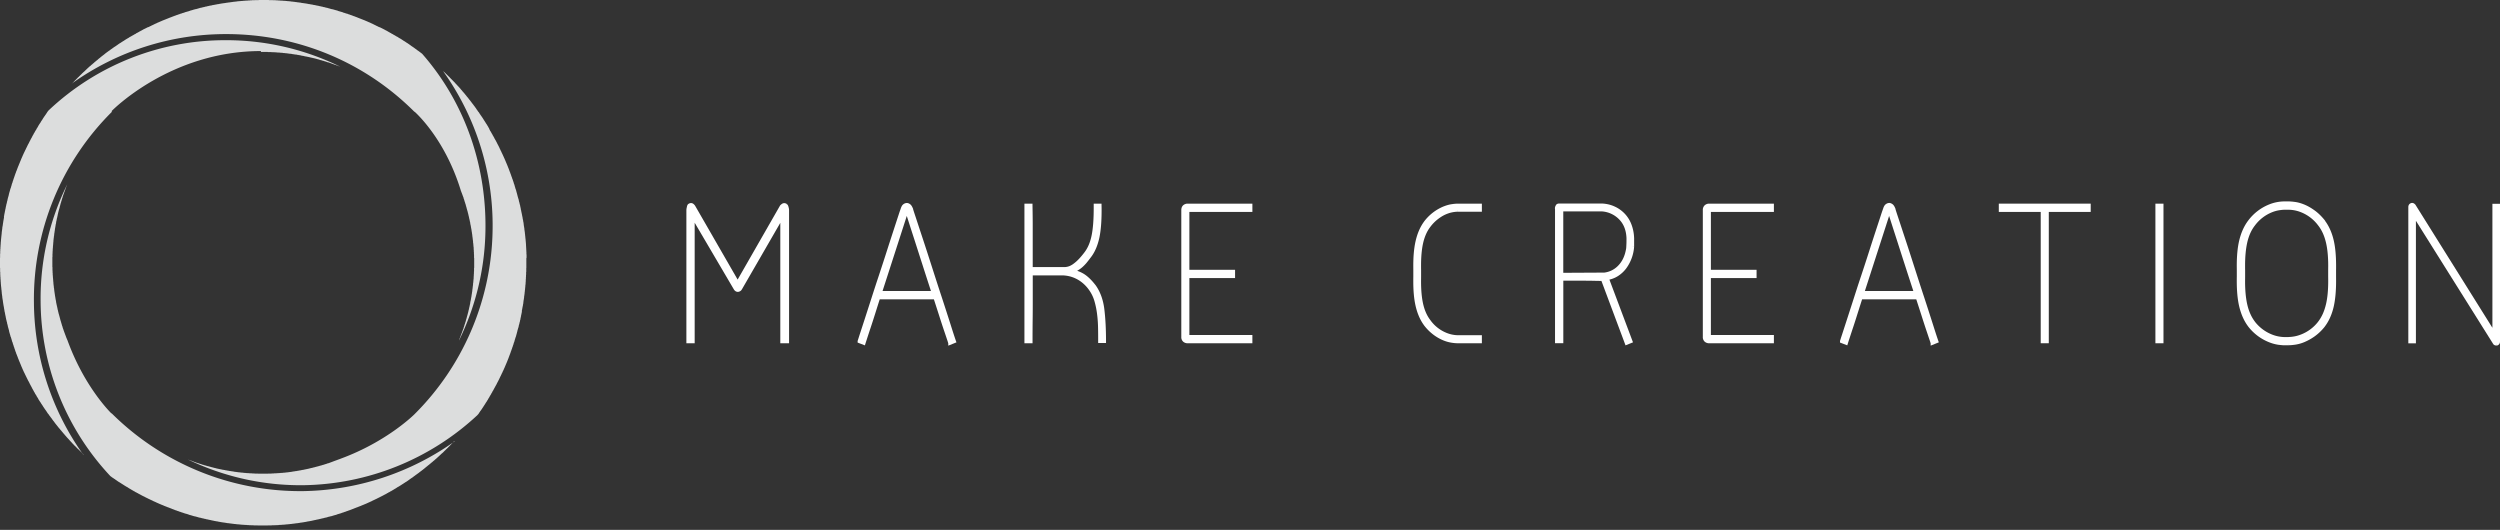 <svg width="184" height="39" fill="none" xmlns="http://www.w3.org/2000/svg"><rect width="100%" height="100%" fill="#333333" stroke="none"/><path d="M8.21 8.181c.043-.044 4.323-4.423 10.993-4.423v.066h.498l.024.008h.232l.027.008h.142l.024.008h.121l.024.008h.098l.016.01h.097l.027.006h.074l.023.01h.072l.023.005h.072l.023.011h.043l.023.008h.074l.024.008h.05l.024.008h.047l.027.008h.045l.023.008h.043l.023.01h.024l.024.005h.047l.024.008h.048l.023.01h.027l.02.009h.027l.024.008h.04l.026.008h.024l.024.008h.02l.027.008h.05l.024.007h.024l.024.006h.026l.013.01h.026l.022.006h.026l.024.01h.023l.027.008h.024l.023.008h.024l.024.008h.024l.015.01.024.008h.024l.024.008h.026l.024.008h.024l.023.008h.027l.024.008.018.008h.021l.024.01h.024l.026.008.024.008h.023l.024.006h.024l.024.008.016.007h.023l.027.008h.024l.023.008.024.008h.024l.023.008.019.008h.024l.023.008.027.008h.026l.021.008.027.008h.024l.023.008.019.008.023.005h.024l.027.01.023.008h.024l.026.006.016.007.024.008h.024l.024.008.023.01.024.006h.024l.018.008.024.01.024.009h.021l.024.007.024.008.023.008.019.01h.023l.022.009.023.008.027.008.023.008h.027l.016.007.023.008.024.008.027.008.023.008h.027l.016.008.023.008.024.008.024.01.026.006.024.01h.018l.021.008.024.008.027.008.023.008.014.008.026.008.024.01.026.008h.024l.026.008.016.005.024.008.024.008.023.008.024.008.016.01.024.006.024.01.026.006.021.01.016.008.024.008.023.008.024.008.026.008.016.008.021.008.027.008.024.01.015.005.024.011.024.005.026.008.027.008.013.01.026.009.027.008.023.007.016.008.024.006.024.01.024.008.018.008.024.008.023.008.024.008.016.01.013.006a19.038 19.038 0 00-8.371-1.938A18.937 18.937 0 003.566 8.137l-.006.007-.018.027-.021.024-.019.023-.016.024-.016.027-.015.023-.016.027-.016.023-.016.024-.016.024-.018.034-.024.024-.016.026-.016.024-.015.027-.019.02-.016.024-.016.024-.018.024-.013.026-.019.024-.016.026-.015.022-.016.026-.016.032-.016.023-.016.024-.016.024-.015.026-.016.021-.019.027-.013.023-.018.027L2.993 9l-.016.023-.016.024-.018.024-.016.026-.016.024-.018.024-.016.031-.016.024-.016.027-.016.026-.016.021-.005.026-.016.022-.016.031-.015.024-.016.026-.016.024-.016.024-.016.024-.016.034-.008.024-.015.026-.019.021-.016.027-.016.031-.018.027-.016.023-.008.024-.016.024-.013.032-.018.023-.016.024-.016.024-.008.031-.016.027-.015.024-.016.023-.008.01-.008.017-.008.031-.016.024-.016.024-.016.026-.007.032-.016.024-.016.02-.019.027-.005.032-.016.024-.031.047-.008.032-.016.024-.016.026-.016.032-.008.023-.016.024-.015.027-.008.031-.016.024-.016.024-.008.031-.018.027-.016.02-.01.025-.017.031-.013.024-.008.026-.016.032-.015.024-.008.024-.019.034-.008.024-.016.024-.015.031-.008.024-.016.024-.008.034-.019.026-.015.024-.008.032-.016.024-.01.026-.017.032-.007.023-.016.024-.016.032-.008.024-.019.026-.005.032-.018.023-.008.03-.016.026-.01.023-.014.035-.008.024-.016.023-.007.032-.016.024-.008.031-.016.024-.008.024-.016.034-.008.024-.016.034-.007.021-.008.024-.016.032-.008.026-.016.032-.008.024-.024.055-.008.027-.015.031-.008.024-.016.032-.01.026-.009.024-.015.031-.008.024-.008.032-.019.024-.008.031-.008.024-.015.024-.008.034-.008.021-.016.034-.008.024-.008.034-.016.024-.008.032-.008.024-.015.031-.008.024-.01.024-.017.031-.008.024-.005.032-.01.026-.016.032-.008.024-.01.031-.006.024-.016.032-.008.024-.008.031-.008.024-.008.032-.015.023-.008.032-.008.024-.008.031-.008.024-.016.032-.008.021-.008.032-.008.026-.008.032-.008.024-.015.031-.008.024-.008.032-.008.026-.008.032-.008.024-.008.031-.016.024-.01.032-.008.026-.008.032-.005.023-.008.032-.01.032-.009.024-.008.031-.008.024-.007.034-.011.024-.005.032-.019.026-.008.029-.008.026-.008.032-.007.034-.008.024-.008.032-.008.026-.01.032-.006.024-.01.034-.009.024-.007.031-.008.035-.008.023-.008.032v.024l-.008.034-.008.024-.008.032-.008.031-.008.024-.008.034-.008.021-.008.032-.007.024-.008.032-.008.034-.008.024v.029l-.005.026-.011.034-.008.032-.008.024-.008.034-.008.024v.031l-.008.032-.008.024-.007.032-.011.023-.008.032v.034l-.008.024-.008.032-.008.026-.008.032v.031l-.008.024-.007.032-.008.026v.032l-.008.032-.008.023-.008.032v.032l-.008.024-.008.031-.008.024v.032l-.008.031-.008.027v.031l-.008.032-.008.026-.01.032v.024l-.005.031-.008.032v.024l-.008.031-.008.035v.024L.293 16v.032l-.008.026-.008.032v.034l-.008.024-.008.032v.023l-.01.032v.034l-.008.024-.005.034v.032l-.011.024v.032l-.008.031v.021l-.008.035v.031l-.008.027v.031l-.008.032-.008.024v.032l-.01.031v.024l-.008.032v.055l-.008.032v.031l-.008.024v.032l-.008.032v.026l-.008.032v.031l-.008.024v.066l-.005.024v.031l-.008.032v.055l-.008.032v.026l-.008.032v.056l-.008.031v.058l-.01.032v.055l-.008.032v.058l-.008.032v.066l-.008.02v.09l-.008.032v.09l-.008.032v.087l-.008.024v.121l-.01.032v.121l-.006.024v.184l-.01.027v.264L0 18.983v.716l.008.031v.264l.01.027v.184l.006.027v.121l.01.032v.121l.008.021v.09l.008.034v.088l.008.031v.09l.008.021v.066l.008.032v.055l.008.032v.055l.01.032v.055l.008.035v.055l.008.032v.02l.008.032v.056l.008.032v.031l.005.024v.063l.008.027v.031l.008.032v.024l.008.031v.035l.008.024v.031l.008.032v.058l.008.032v.023l.01.032v.032l.008.023.008.035v.032l.008.023v.035l.008.034v.021l.008.034v.032l.01.024v.031l.006.035.008.023v.032l.01.032v.026l.008.032.008.024v.029l.008.034.008.024v.031l.008.032v.026l.008.032.008.032v.023l.008.032.005.035v.023l.01.032.008.026.008.032v.032l.008.023.008.032v.032l.008.023.008.032.008.026v.035l.008.032.008.023.008.035v.031l.008.024.007.032.008.023v.032l.008.032.008.024.008.031.008.021v.032l.008.032.01.026.008.03.008.026.008.031v.032l.008.026.008.032.008.026.008.03.01.034.006.023v.032l.008.024.008.034.008.032.007.024.008.031.008.024.008.032.008.023.008.032.008.034.008.024.008.032v.026l.008.032.008.024.008.034.007.031.008.027.01.032.006.023.01.035.009.023.008.032.008.024.007.032.008.031.008.024.008.032.019.023.005.032.01.024.008.031.008.027.008.029.008.026.01.032.009.032.005.023.008.032.008.026.01.03.016.023.008.032.008.024.008.031.008.027.008.031.008.024.015.032.008.024.008.031.008.027.008.031.008.024.016.032.008.026.008.032.008.024.008.031.015.024.008.032.008.026.008.029.008.026.016.032.005.024.01.031.009.024.016.032.01.026.005.032.008.024.016.031.01.027.009.023.015.032.008.024.008.032.016.023.008.03.008.026.016.034.008.024.008.034.015.024.008.024.008.031.019.024.008.034.008.024.015.032.008.024.01.026.017.032.008.023.015.032.008.024.024.055.008.024.016.032.008.026.016.032.008.026.007.021.016.032.008.024.016.034.008.024.016.024.008.031.016.027.007.031.016.024.008.024.013.031.011.024.016.024.008.032.018.023.005.032.019.024.008.023.016.032.016.024.007.024.016.031.01.027.017.024.008.031.015.024.019.024.008.034.016.024.008.023.015.032.016.024.008.024.019.031.008.024.015.026.016.03.008.023.013.024.016.032.01.023.017.024.018.024.008.032.016.023.016.024.008.032.015.024.016.026.008.024.016.031.016.024.016.024.008.032.015.023.016.024.016.024.005.031.019.027.016.024.016.026.007.032.016.026.016.021.016.026.008.032.008.008.008.016.016.024.015.023.016.024.008.035.016.023.016.024.018.024.013.032.016.026.008.024.016.023.018.024.016.032.016.026.019.021.015.027.008.023.016.032.016.024.016.026.016.024.016.024.015.023.016.032.016.024.005.026.016.021.016.024.016.024.016.026.016.032.018.021.016.027.016.023.018.024.016.026.016.024.016.032.018.024.013.026.019.021.016.027.015.023.016.024.016.024.016.023.016.032.016.024.015.024.016.023.019.024.013.026.018.024.016.024.016.026.019.024.015.024.016.021.016.026.024.024.018.032.016.026.016.021.016.027.016.024.015.023.016.027.016.023.019.024.02.021.02.024.015.024.016.023.016.024.016.024.007.008.008.016.024.024.016.023.018.024.016.024.016.024.019.023.023.027.016.02.016.027.016.024.016.024.023.026.016.024.016.024.016.023.024.024.016.024.015.018.016.024.016.026.024.024.016.024.015.024.019.026.024.024.016.024.015.023.027.024.013.024.018.016.016.026.024.024.016.026.016.024.023.024.019.024.016.023.02.024.02.016.015.026.027.021.015.024.016.024.024.024.016.023.018.016.021.024.019.024.016.023.023.024.016.027.024.015.016.024.018.024.021.026.016.024.027.016.016.024.015.026.024.024.016.026.024.016.016.024.023.024.019.023.016.024.023.016.016.026.024.024.016.021.024.019.015.023.027.022.016.026.023.016.019.024.021.023.016.027.026.015.013.024.024.027.019.015.023.024.016.024.024.016.016.023.024.024.015.024.024.016.016.024.024.023.023.019.016.024.024.023.016.016.024.024.018.024.024.015.024.024.015.016.027.026.016.027.026.016.024.02.016.025.042.042.024.016.026.023.016.024.021.016.026.024.016.016.024.023.016.024.024.016.026.024.013.015.024.027.024.016.015.026.027.024.024.016.015.023.024.016.024.024.013.008a19.484 19.484 0 01-3.631-11.203A19.443 19.443 0 018.242 8.224m22.254-.019c.121.108 2.246 2.006 3.41 5.785l.007.03.01.023.009.026.008.021.008.016.008.024.007.024.011.024.008.018.01.027.008.02.008.024.008.024.008.016.008.024.008.023.008.024.008.024.008.016.008.024.01.023.008.027.01.023.009.019.008.021v.026l.007.024.011.024.008.024.008.015.005.024.01.027.006.02.008.027v.016l.008.024.01.024.008.023.008.027.008.023.01.016v.024l.008.024.011.024.008.023.008.027.008.015v.024l.005.024.01.026.009.024.008.027v.023l.007.016.008.024.008.026.008.021v.027l.01.026.009.024.008.016v.024l.008.023.007.024.011.024v.026l.008.021.01.019.006.023v.024l.01.024.008.024v.026l.008.024.008.016.008.023v.027l.008.024.01.023v.027l.008.024.006.023v.024l.01.016.008.026v.024l.008.024.008.026v.024l.008.026v.024l.008.016.01.024v.023l.008.024v.024l.01.024.006.023v.027l.01.02v.025l.009.018.008.024v.024l.005.023v.021l.008.027v.024l.008.023v.024l.008.024.007.016v.026l.011.024v.024l.008.023v.024l.008.024v.024l.008.023v.024l.008.024v.026l.01.016v.024l.008.026v.024l.008.024v.047l.008.027v.023l.01.027v.023l.008.024v.04l.008.024v.023l.008.027v.023l.008.024v.05l.008.024v.05l.008.024v.024l.008.026v.04l.008.024v.047l.008.024v.047l.01.024v.05l.008.024v.071l.005.021v.043l.011.02v.072l.01.026v.072l.008.026v.071l.011.024v.095l.005.018v.095l.008.024v.119l.008.026v.145l.008.024v.232l.01.024v.715l-.01.024v.233l-.008.023v.145l-.008.024v.122l-.008.023v.095l-.005.019v.097l-.01.021v.074l-.008.024v.072l-.01.026v.071l-.011.024v.042l-.006.021v.074l-.008.024v.047l-.01.024v.048l-.008.026v.05l-.008.024v.04l-.008.023v.024l-.008.024v.047l-.008.027v.05l-.008.023v.024l-.008.024v.024l-.008.024v.042l-.008.026v.024l-.01.024v.023l-.008.024v.048l-.008.026v.024l-.008.024v.023l-.01.016v.027l-.008.023v.024l-.008.026v.022l-.008.026v.021l-.008.024v.024l-.01.023v.027l-.008.016-.008.023v.027l-.008.023v.027l-.008.024v.023l-.005.024v.024l-.008.026-.008.019v.02l-.01.025v.023l-.006.024-.01.026v.024l-.009.027v.023l-.01.024-.008.016v.024l-.008.026v.024l-.008.024-.008.026v.024l-.008.023-.01.016v.024l-.006.024-.008.024v.026l-.01.024-.008.024v.026l-.008.024-.008.015-.008.024v.024l-.008.024-.01.023v.024l-.006.027-.01.015-.008.024v.024l-.01.024-.008.026-.008.024v.024l-.008.015-.008.027-.01.024v.023l-.009.024-.008.027-.008.023-.008.016v.024l-.007.024-.008.023-.01.024-.006.024v.026l-.008.016-.008.024-.008.02-.01.027-.008.024v.026l-.01.016-.009.027-.008.023-.008.024-.01.024-.008.024v.015l-.008.024-.005.027-.01.02-.006.025-.008.015-.008.027-.01.023-.008.024v.027l-.008.023-.008.016-.01.021-.009.024-.01.024-.008.024-.008.015-.008.027-.008.024-.008.026-.008.024-.008.016-.008.023-.008.024-.008.024-.01.026-.008.016-.01.024-.008.024-.008.023-.008.016-.008.024-.008.024-.01.023-.009.024-.008.016-.008.024-.007.023-.008.024-.008.016-.008.027-.01.023-.009.024-.008.016-.01.024-.005.023-.01.024-.009.016-.008.024a19.03 19.03 0 001.932-7.77c.159-4.859-1.425-9.633-4.632-13.296l-.015-.019-.024-.015-.024-.024-.024-.016-.023-.016-.024-.016-.024-.026-.024-.013-.02-.019-.025-.016-.023-.013-.027-.026-.024-.016-.023-.013-.027-.019-.02-.016-.027-.015-.021-.024-.024-.019-.026-.015-.021-.016-.024-.016-.024-.016-.024-.016-.024-.024-.023-.015-.024-.016-.024-.016-.026-.018-.024-.016-.024-.016-.023-.016-.024-.016-.032-.016-.024-.023-.023-.016-.021-.016-.024-.016-.024-.018-.024-.016-.023-.016-.024-.019-.024-.015-.024-.016-.026-.016-.024-.019-.024-.015-.034-.016-.021-.016-.024-.019-.026-.015-.024-.014-.021-.018-.026-.016-.024-.013-.027-.019-.029-.015-.026-.016-.024-.016-.024-.016-.023-.018-.027-.014-.02-.018-.032-.016-.024-.016-.024-.015-.026-.016-.024-.016-.024-.008-.024-.016-.031-.016-.027-.016-.023-.018-.024-.016-.027-.016-.023-.016-.032-.015-.024-.008-.026-.016-.024-.016-.024-.016-.031-.013-.014-.016h-.01l-.026-.018-.024-.008-.024-.016-.032-.016-.023-.016-.024-.016-.024-.015-.034-.008-.024-.016-.024-.019-.023-.015-.027-.016-.029-.008-.026-.016-.024-.016-.024-.016-.031-.01-.022-.016-.023-.016-.024-.018-.032-.008-.023-.016-.024-.016-.024-.016-.034-.008-.024-.016-.026-.015-.03-.016-.026-.01-.024-.02-.023-.015-.035-.008-.02-.016-.027-.016-.03-.008-.026-.016-.023-.015-.027-.008-.031-.016-.024-.016-.024-.008-.032-.016L27.925 2l-.024-.007-.031-.016-.024-.008-.024-.016-.032-.016-.023-.01-.024-.014-.034-.01-.024-.016-.024-.016-.032-.008-.026-.018-.021-.008-.032-.016-.024-.008-.023-.016-.03-.016-.026-.007-.02-.019-.032-.008-.024-.016-.032-.008-.024-.015-.023-.008-.032-.019-.026-.008-.024-.016-.032-.008-.024-.015-.034-.008-.024-.016-.023-.008-.032-.016-.024-.008-.032-.016-.023-.008-.027-.007-.029-.019-.026-.008-.032-.016-.023-.008-.056-.023-.026-.008-.032-.016-.024-.005-.031-.016-.024-.008-.024-.008-.032-.016-.023-.008-.03-.008-.026-.016-.031-.007-.024-.008-.024-.016-.032-.008-.026-.01-.032-.017-.023-.007-.03-.008-.023-.016-.032-.008-.026-.008-.032-.016-.024-.008-.026-.008-.03-.016-.026-.007-.031-.008-.021-.008-.035-.016-.023-.01-.03-.006-.026-.01-.032-.016-.023-.008-.032-.008-.024-.008-.031-.008-.024-.016-.034-.01-.024-.006-.032-.008-.024-.01-.034-.016-.021-.01-.032-.006L25.5 1l-.03-.008-.026-.008-.031-.015-.024-.008-.032-.008-.024-.008-.031-.008-.024-.008-.034-.008-.021-.018-.032-.008-.024-.008-.032-.008-.023-.008-.032-.008-.032-.008-.023-.01-.032-.006-.026-.008-.032-.008-.024-.01-.032-.008-.023-.016-.032-.008-.026-.008-.032-.008-.032-.008-.026-.007-.032-.008-.023-.008-.032-.008-.027-.01-.031-.009L24.542.7 24.51.691l-.034-.005-.024-.01L24.42.67h-.026l-.032-.01-.024-.008-.031-.008-.032-.008-.024-.008-.016-.008h-.015l-.027-.008-.031-.008-.024-.008-.032-.01-.032-.008-.023-.008h-.035l-.023-.008-.032-.008-.029-.008-.026-.008-.03-.008-.023-.007h-.032L23.79.515l-.026-.01-.029-.009-.026-.008-.032-.005h-.032l-.023-.01-.035-.009-.02-.007-.035-.008H23.5l-.026-.01-.03-.006-.023-.01h-.032l-.031-.009-.024-.005L23.3.401h-.031l-.024-.008-.032-.008-.024-.01h-.031l-.035-.006L23.1.362h-.032L23.037.35l-.023-.005-.035-.008h-.023L22.924.33l-.032-.008h-.024l-.034-.008-.032-.008h-.023l-.032-.008h-.032L22.692.29l-.03-.008h-.031l-.026-.008-.032-.007h-.024l-.032-.011h-.031l-.024-.005-.034-.008h-.032l-.024-.008h-.032l-.03-.008h-.027l-.031-.008h-.032l-.024-.01h-.029L22.135.2 22.11.193h-.032l-.034-.008h-.024l-.034-.008h-.055L21.9.167h-.032l-.024-.009h-.031L21.78.15h-.026l-.032-.007h-.032l-.023-.011h-.064L21.58.124h-.032l-.034-.008h-.056l-.032-.008h-.023l-.032-.01h-.055L21.285.09h-.055l-.032-.008h-.058l-.032-.008h-.058l-.032-.008h-.066L20.93.058h-.09L20.805.05h-.085l-.032-.008h-.09l-.026-.01h-.119l-.031-.008h-.119L20.28.016h-.184L20.07.008h-.267L19.773 0h-.716l-.031.008h-.267l-.024.008h-.184l-.024.008h-.122l-.031.008h-.121l-.024.01h-.087l-.03.008h-.09l-.03.008h-.088l-.024.008h-.063l-.034.008h-.056l-.031.008h-.056l-.032.008h-.055l-.032.008h-.058l-.034.01h-.024l-.029.008h-.055l-.032.008h-.032l-.026.008h-.063l-.024.01h-.032l-.031.008h-.024l-.032.008h-.031l-.024.008h-.032l-.031.01h-.059l-.034.009h-.021l-.034.008h-.032L16.703.2l-.034.007h-.03l-.025.011h-.032l-.034.008h-.024l-.032.008h-.034l-.024.008h-.032l-.031.008-.024.005h-.032l-.031.01h-.027l-.031.008-.024.008h-.032l-.034.008-.024.008h-.032l-.031.008h-.024l-.032.008-.031.008h-.024l-.032.008-.031.008h-.024l-.032.008-.024.005-.031.01h-.032l-.024.008-.034.006h-.032l-.023.01-.032.008-.024.008h-.034l-.032.008-.024.005-.034.008h-.029l-.024.01-.031.006-.024.01h-.032l-.031.009-.024.007-.034.008-.024.011h-.034l-.032.005-.024.008-.032.008-.026.01-.032.009h-.031L14.95.53l-.03.008-.025.008-.032.008-.032.008-.024.008h-.031l-.027.008-.031.008-.035.01-.023.008-.032.008-.024.008-.032.008-.023.008-.032.008-.032.008-.023.008-.032.01h-.024l-.034.006-.024.01-.031.005-.03.008-.026.008-.032.008-.023.01-.032.009-.026.008-.03.008-.023.007-.032.008-.032.008-.023.008-.032.008-.026.016-.035.008-.023.01-.032.008-.024.008-.031.006-.024.01-.035.008-.034.008-.021.008-.034.008-.024.008-.034.008-.024.018-.034.008-.022.008-.034.008-.024.008-.034.008-.024.008-.034.015-.021.008-.032.008-.024.008-.031.005-.024.011-.034.016-.024.01-.032.008-.023.006-.035.01-.024.016-.031.008-.024.008-.032.008-.023.008-.032.015-.024.011-.029.005-.024.01-.031.017-.027.008-.031.008-.021.007-.032.016-.024.008-.026.008-.032.016-.026.008-.032.008-.024.016-.029.008-.026.007-.032.016-.026.01-.032.009-.024.016-.023.008-.032.007-.024.016-.031.008-.021.008-.032.016-.024.008-.024.008-.031.016-.024.005-.032.016-.024.008-.058.023-.023.008-.032.016-.024.008-.031.019-.027.007-.021.008-.032.016-.023.008-.032.016-.027.008-.023.016-.034.008-.024.015-.032.008-.024.016-.024.008-.031.019-.024.008-.024.015-.031.008-.024.016-.032.008-.026.019-.024.007-.031.016-.024.016-.024.008-.032.016-.026.008-.024.018-.032.008-.023.016-.027.016-.031.01-.024.014-.024.01-.034.016-.024.016-.024.008-.031.016L10.88 2l-.024.016-.031.016-.024.008-.024.016-.034.016-.024.008-.02.015-.027.016-.032.008-.026.016-.027.016-.031.008-.024.016-.024.018-.024.01-.031.017-.024.015-.024.016-.031.008-.024.016-.027.016-.023.016-.032.008-.026.018-.024.016-.024.016-.032.01-.026.016-.024.016-.026.016-.032.008-.024.016-.02.015-.024.019-.024.016-.032.008-.024.015-.023.016-.027.016-.031.016-.024.016-.024.008-.026.018-.016.005-.005.011-.035.013-.023.016-.024.016-.027.016-.023.008-.032.015-.024.016-.026.016-.024.016-.024.018-.026.016-.032.016-.023.016-.024.008-.024.016-.026.016-.024.015-.024.016-.032.016-.023.018-.024.014-.026.018-.024.016-.024.016-.024.016-.034.015-.024.019-.024.013-.026.016-.024.018-.023.014-.027.015-.024.019-.023.016-.035.016-.026.015-.021.019-.027.016-.023.016-.024.015-.024.019-.024.016-.023.016-.021.018-.03.016-.02.016-.024.016-.027.023-.034.016-.024.016-.023.016-.024.016-.027.015-.023.019-.024.016-.024.016-.024.015-.023.024-.024.016-.027.016-.023.016-.024.016-.024.015-.024.019-.023.024-.027.015-.023.016-.024.019-.027.013-.02.016-.027.026-.026.013-.024.016-.024.019-.024.013-.024.026-.023.016-.024.016-.024.016-.024.024-.023.015-.016.019-.024.016-.024.016-.023.023-.024.016-.024.019-.026.015-.024.024-.024.016-.024.016-.023.024-.024.015-.016.016-.024.016-.023.024-.021.018-.027.016-.024.024-.02.016-.027.016-.024.023-.016.019-.023.016-.024.026-.024.013-.024.019-.023.023-.027.016-.016.014-.023.026-.024.016-.024.016-.024.026-.026.016-.016.024-.024.015-.02.019-.025.021-.026.016-.016.026-.024.016-.026.016-.024.024-.023.015-.016.024-.024.016-.024.024-.024.016-.026.015-.016.022-.024.018-.026.024-.021.016-.016.023-.024.016-.023.024-.024.016-.016.026-.024.016-.023.024-.024.018-.016.024-.024.016-.024.024-.015.018-.024.024-.027.016-.015.026-.027.016-.024.024-.023.015-.016.024-.024.016-.026.024-.016.024-.024.015-.024.027-.013.018-.026.021-.024.016-.016.024-.023.024-.016.016-.027.023-.02.019-.017.024-.026.023-.024.016-.042.042-.016.021-.024.027-.026.016-.016.026-.026.024-.016.016-.024.023-.024.019-.018.021-.024.024-.016.016-.023.023-.016.024-.024.016-.024.024-.016.023-.023.016-.016.024-.024.024-.013.018a19.467 19.467 0 0111.396-3.64c5.236.009 10.155 2.049 13.837 5.738m8.234 10.755v-.264l-.01-.026v-.185l-.008-.024v-.121l-.008-.032v-.121l-.008-.024v-.087l-.005-.032v-.09l-.008-.031v-.09l-.008-.021v-.066l-.01-.032v-.058l-.006-.031v-.056l-.01-.032v-.058l-.009-.031v-.056l-.008-.031v-.027l-.007-.031v-.056l-.008-.032v-.031l-.008-.024v-.066l-.008-.024v-.031l-.008-.032v-.026l-.008-.032v-.032l-.01-.023v-.032l-.006-.032v-.055l-.01-.032v-.024l-.008-.031v-.032l-.008-.024-.008-.031v-.032l-.008-.027v-.031l-.008-.035v-.02l-.005-.032v-.032l-.008-.024v-.031l-.01-.035-.009-.023v-.035l-.008-.031v-.024l-.008-.032-.01-.024v-.034l-.008-.031-.01-.027v-.032l-.008-.031v-.024l-.008-.034-.01-.032v-.024l-.009-.031-.008-.032v-.024l-.008-.032-.008-.026-.007-.032v-.031l-.011-.027-.008-.031v-.032l-.008-.024-.008-.031-.008-.024v-.032l-.008-.031-.008-.024-.008-.032v-.032l-.007-.026-.008-.032-.008-.023v-.032l-.006-.032-.007-.026-.011-.032-.005-.024v-.034l-.01-.032-.009-.023-.008-.032-.008-.024-.008-.031v-.032l-.01-.024-.008-.034-.008-.024-.01-.032-.008-.034-.008-.026v-.03l-.005-.023-.011-.034-.008-.032-.008-.024-.01-.031-.008-.022-.008-.034-.008-.024-.008-.031-.008-.032-.01-.024-.009-.034v-.024l-.01-.031-.008-.024-.008-.034-.008-.032-.008-.024-.008-.034-.008-.024-.008-.032-.008-.026-.007-.032-.006-.023-.008-.035-.01-.031-.008-.027-.008-.029-.018-.026-.006-.032-.008-.024-.008-.034-.008-.024-.007-.031-.01-.024-.009-.032-.008-.031-.008-.024-.005-.032-.01-.026-.008-.032-.016-.024-.008-.031-.008-.024-.008-.032-.008-.026-.008-.032-.008-.024-.013-.031-.01-.024-.009-.032-.007-.026-.008-.032-.01-.02-.017-.033-.008-.023-.008-.032-.007-.024-.008-.031-.016-.024-.01-.032-.009-.024-.008-.031-.008-.024-.015-.032-.008-.023-.008-.032-.008-.024-.016-.032-.008-.026-.008-.032-.008-.023-.016-.032-.01-.024-.005-.024-.016-.031-.008-.024-.008-.032-.016-.023-.005-.035-.01-.023-.017-.035-.007-.02-.008-.035-.016-.024-.01-.024-.006-.031-.016-.024-.008-.032-.01-.024-.016-.031-.005-.024-.011-.026-.016-.032-.008-.024-.016-.031-.008-.027-.026-.055-.008-.024-.016-.032-.008-.026-.015-.032-.008-.024-.01-.02-.017-.035-.008-.024-.016-.034-.007-.024-.016-.023-.008-.032-.019-.024-.005-.031-.016-.024-.008-.024-.018-.034-.008-.024-.016-.027-.01-.029-.016-.023-.005-.032-.019-.026-.008-.024-.018-.032-.014-.024-.008-.023-.015-.032-.008-.026-.016-.024-.01-.032-.017-.024-.015-.026-.008-.034-.016-.024-.01-.024-.014-.031-.016-.024-.008-.024-.015-.034-.008-.024-.016-.024-.016-.031-.008-.027-.016-.024-.016-.031-.008-.024-.015-.021-.016-.026-.01-.032-.017-.024-.015-.024-.008-.031-.016-.027-.016-.023-.005-.024-.019-.032-.016-.026-.015-.024-.008-.032-.019-.023-.016-.024-.016-.024-.007-.032-.019-.026-.016-.021-.015-.024-.009-.031-.015-.027-.016-.024-.016-.023-.01-.032-.016-.026-.016-.024-.016-.024-.016-.026-.008-.032-.016-.024-.015-.024-.016-.023-.016-.032-.016-.024-.008-.023-.013-.024-.019-.027-.015-.031-.019-.027-.016-.02-.016-.027-.007-.024-.016-.034-.016-.024-.013-.024L36 9.453l-.016-.026-.016-.024-.016-.031-.016-.021-.007-.027-.016-.02-.016-.027-.016-.027-.016-.023-.016-.032-.015-.024-.016-.024-.019-.026-.015-.024-.016-.024-.016-.023-.016-.032-.016-.026-.016-.024-.016-.027-.015-.02-.016-.027-.016-.024-.016-.024-.016-.023-.016-.032-.015-.026-.016-.021-.016-.027-.016-.024-.016-.026-.016-.024-.015-.023-.019-.024-.013-.021-.019-.027-.015-.023-.016-.027-.027-.024-.016-.034-.015-.024-.019-.023-.016-.024-.015-.027-.016-.023-.014-.027-.018-.023-.016-.024-.026-.024-.016-.026-.019-.024-.015-.027-.016-.023-.016-.024-.016-.026-.008-.006-.016-.016-.015-.026L35.05 8l-.016-.023-.016-.027L35 7.926l-.024-.026-.016-.021-.016-.026-.016-.024-.016-.027-.026-.023-.016-.024-.016-.024-.015-.024-.024-.026-.016-.024-.016-.016-.016-.023-.016-.024-.023-.027-.016-.02-.016-.024-.016-.027-.026-.024-.013-.023-.016-.024L34.6 7.4l-.016-.024-.016-.015-.019-.024-.02-.024-.017-.024-.016-.026-.026-.024-.013-.024-.016-.026-.024-.021-.018-.019-.016-.023-.024-.024-.016-.024-.015-.024-.024-.026-.016-.024-.016-.015-.02-.024-.02-.027-.015-.023-.024-.024-.016-.024-.023-.016-.016-.023-.016-.024-.024-.024-.016-.024-.026-.016-.016-.026-.016-.024L34 6.667l-.016-.024-.023-.016-.016-.024-.024-.024-.016-.026-.008-.016-.008-.008-.023-.016-.019-.023-.02-.027-.017-.023-.026-.016-.016-.027-.026-.023-.016-.024-.024-.016-.018-.024-.024-.024-.016-.026-.024-.016-.015-.02-.024-.027-.016-.016-.024-.021-.016-.024-.023-.016-.016-.026-.024-.024-.019-.024-.02-.016-.02-.023-.023-.024-.024-.016-.015-.024-.024-.023-.016-.016-.026-.024-.016-.021-.021-.019-.027-.023-.016-.016-.023-.024-.016-.026-.026-.016-.024-.026-.016-.022-.04-.042-.023-.016-.024-.023-.019-.024-.023-.019-.024-.023-.016-.016-.024-.024-.018-.024-.024-.016-.024-.02-.016-.02-.023-.026-.024-.015-.016-.024-.026-.024-.024-.016-.016-.023-.024-.016-.026-.024-.019-.01a19.545 19.545 0 013.63 12.02 19.522 19.522 0 01-5.738 13.223c-.03.029-2.027 2.024-5.44 3.275l-.008.006-.023.007-.024.011-.016.005-.024.008-.023.008-.024.008-.019.008-.023.008-.024.008-.024.008-.016.01-.023.008-.027.008-.026.008-.013.008-.027.008-.026.008-.024.008-.024.01-.015.005-.024.011-.027.008-.02.008-.017.008-.026.01-.024.008-.024.008-.023.01-.016.006-.021.008-.027.008-.023.01-.024.006-.016.01-.024.008-.023.01-.024.006-.024.008-.016.008-.026.01h-.024l-.026.008-.024.008-.026.008-.014.01-.023.006-.027.008-.023.008-.022.008h-.018l-.024.01-.026.008-.024.01-.024.009-.023.008-.016.005h-.027l-.023.008-.027.01-.024.008-.023.008-.016.008h-.027l-.023.008-.027.008-.023.008-.022.008h-.023l-.019.008-.024.01-.023.005-.024.008h-.021l-.024.008-.024.008-.018.008h-.024l-.024.008-.023.008-.024.008h-.024l-.024.008-.016.01-.026.006h-.024l-.024.008-.026.01h-.024l-.023.008-.019.008-.024.008h-.023l-.027.008-.02.008h-.027l-.027.008-.023.008h-.024l-.019.01-.023.008h-.024l-.024.01-.024.006h-.023l-.027.01h-.023l-.016.008-.024.008h-.024l-.024.008h-.023l-.024.008-.026.008h-.024l-.024.008h-.021l-.019.008-.023.008h-.027l-.024.008h-.023l-.024.008h-.026l-.024.008h-.024l-.024.008-.015.007h-.024l-.024.008h-.024l-.024.008h-.023l-.027.008h-.023l-.024.01h-.026l-.022.006h-.026l-.013.01h-.027l-.023.008h-.024l-.024.008h-.05l-.026.008h-.021l-.024.008h-.024l-.026.008h-.04l-.024.008h-.026l-.021.01h-.027l-.023.011h-.048l-.024.008h-.047l-.024.008h-.024l-.023.008h-.043l-.023.008h-.045l-.027.008h-.047l-.024.008h-.05l-.024.008h-.074l-.023.008h-.043l-.023.007h-.072l-.024.006h-.07l-.024.01h-.074l-.027.005h-.097l-.016.008h-.098l-.024.006h-.121l-.024.01h-.142l-.027.008h-.232l-.024.008h-.715l-.024-.008h-.235l-.023-.008h-.145l-.024-.01h-.122l-.023-.006h-.095l-.016-.008h-.098l-.024-.005h-.073l-.024-.01h-.072l-.023-.006H17.9l-.023-.008h-.043l-.023-.007h-.074l-.024-.008h-.047l-.024-.008h-.048l-.023-.008h-.048l-.024-.008h-.04l-.023-.008h-.024l-.023-.008h-.05l-.024-.008h-.048l-.024-.01h-.023l-.024-.011h-.027l-.026-.008h-.04l-.023-.008h-.024l-.024-.008h-.024l-.023-.008h-.048l-.026-.008h-.021l-.024-.008h-.024l-.016-.01h-.023l-.024-.005h-.024l-.026-.01h-.024l-.024-.009h-.024l-.023-.008h-.024l-.024-.008h-.024l-.018-.008-.021-.007H16.5l-.026-.008h-.024l-.024-.008h-.024l-.026-.008h-.024l-.024-.008-.015-.008h-.024l-.027-.008h-.023l-.024-.008-.026-.008h-.021l-.027-.008h-.021l-.026-.008-.016-.008h-.024l-.024-.01h-.026l-.024-.005-.024-.01h-.02l-.027-.009-.016-.01h-.024l-.026-.008-.024-.008h-.021l-.024-.008-.023-.008h-.024l-.024-.008-.016-.008-.023-.008h-.024l-.024-.01-.024-.008h-.024l-.023-.006-.016-.01-.024-.008h-.024l-.023-.008-.024-.008-.024-.008h-.026l-.016-.008-.024-.008-.024-.008h-.023l-.027-.008-.02-.005-.027-.01-.016-.008h-.024l-.024-.008-.023-.008-.024-.008-.027-.008h-.023l-.016-.008-.024-.008-.024-.008-.026-.01-.024-.008h-.024l-.015-.005-.024-.008-.024-.008-.024-.01-.026-.009-.024-.01h-.016l-.02-.008-.024-.008-.027-.008-.021-.005-.018-.01-.024-.009-.024-.008-.026-.008h-.024l-.024-.01-.016-.008-.018-.008h-.008l-.024-.005-.024-.01-.023-.009-.016-.01-.024-.006-.024-.01-.023-.008-.024-.008-.016-.005-.024-.01-.026-.009-.021-.008-.024-.01-.019-.008-.023-.008-.024-.008-.024-.01-.016-.006-.023-.01-.024-.008-.024-.008-.026-.008-.013-.008-.027-.008-.024-.008-.026-.008-.016-.01-.024-.008-.013-.006a19.096 19.096 0 008.493 1.88 19.209 19.209 0 0012.792-5.163l.019-.023.015-.024.027-.021.016-.024.018-.024.013-.026.016-.024.016-.024.016-.026.018-.021.016-.027.016-.031.026-.024.016-.026.016-.021.019-.024.013-.024.018-.026.016-.024.016-.024.016-.026.034-.048.016-.024.016-.023.016-.032.015-.024.016-.023.016-.024.016-.024.016-.026.016-.021.015-.027.016-.024.016-.031.016-.024.016-.026.015-.024.019-.024.016-.026.016-.021.016-.032.015-.026.016-.024.016-.024.016-.021.008-.027.016-.023.015-.032.016-.024.016-.023.016-.024.013-.027.016-.023.016-.032.008-.024.016-.026.015-.021.019-.027.016-.031.018-.024.013-.024.008-.024.016-.026.016-.032.016-.023.016-.024.015-.024.008-.034.016-.024.016-.024.016-.023.016-.024.01-.032.016-.026.016-.021.016-.027.008-.032.015-.026.016-.024.019-.026.008-.032.016-.023.015-.024.019-.024.008-.032.016-.023.016-.024.018-.032.005-.024.016-.026.016-.024.008-.031.016-.024.016-.024.01-.031.016-.024.016-.024.008-.024.015-.032.016-.023.008-.024.016-.029.016-.026.008-.024.016-.032.008-.024.015-.023.014-.032.01-.024.016-.023.008-.035.016-.023.016-.024.01-.032.016-.024.008-.026.016-.032.008-.024.013-.023.018-.032.008-.024.019-.023.005-.032.016-.024.01-.032.016-.023.008-.024.019-.032.008-.024.015-.023.006-.032.018-.026.008-.032.016-.024.008-.023.016-.035.008-.024.015-.031.01-.021.009-.027.016-.031.008-.027.015-.031.008-.024.027-.056.008-.023.015-.032.008-.024.016-.032.01-.026.006-.024.016-.031.01-.024.008-.034.016-.024.006-.032.01-.024.016-.023.008-.035.008-.023.016-.035.01-.026.005-.03.016-.023.008-.032.008-.023.016-.032.005-.024.01-.026.017-.032.008-.023.007-.032.008-.026.016-.032.008-.024.008-.032.008-.023.016-.032.008-.026.008-.03.008-.026.01-.031.016-.024.008-.032.008-.024.008-.031.008-.027.015-.031.011-.024.008-.032.008-.026.008-.032.01-.024.014-.031.007-.024.008-.032.008-.026.008-.032.008-.024.008-.031.016-.024.008-.029.01-.026.006-.032.008-.024.007-.032.008-.031.01-.027.009-.029.008-.026.008-.032.008-.023.005-.032.018-.024.008-.032.008-.023.01-.032.009-.032.005-.023.008-.032.008-.024.008-.034.008-.024.008-.032.007-.026.008-.032.008-.034.008-.024.01-.031v-.027l.009-.031.01-.024.008-.034.008-.032.008-.024.008-.032.008-.023.01-.032.008-.024.008-.031.01-.035.006-.023v-.032l.008-.024.008-.034.01-.03.008-.026.008-.031.01-.027v-.031l.009-.032.008-.026.008-.03.007-.026.011-.032v-.031l.005-.021.01-.032.009-.024.005-.031v-.032l.008-.024.008-.031.008-.024v-.032l.008-.034.008-.024.008-.032v-.034l.007-.026.008-.032.008-.024v-.031l.008-.032.01-.024v-.032l.009-.031.008-.026.008-.032V22.9l.007-.034.008-.032v-.024l.01-.031.009-.032v-.026l.008-.032v-.032l.01-.023.008-.035v-.029l.01-.024.009-.031v-.027l.008-.031v-.032l.008-.024.01-.034v-.032l.008-.024v-.031l.005-.035v-.02l.008-.035v-.034l.008-.024V22.1l.008-.034.008-.024v-.031l.008-.032v-.024l.01-.031v-.058l.006-.032v-.032l.01-.024v-.034l.008-.032v-.023l.008-.032v-.032l.008-.026v-.063l.008-.024v-.032l.008-.032v-.055l.008-.032v-.02l.008-.032v-.056l.008-.034v-.056l.01-.031v-.056l.005-.031v-.056l.011-.031v-.066l.008-.021v-.09l.008-.032v-.087l.005-.034v-.09l.008-.021v-.122l.008-.031v-.122l.008-.026v-.185l.01-.026v-.264l.006-.032v-.715l-.006-.032.024.04zM4.96 13.584v-.005l-.018.042.01-.021.008-.016zm3.26 16.861c-.03-.026-1.94-1.87-3.197-5.246l-.005-.006-.008-.023-.008-.024-.008-.024-.008-.018-.008-.021-.007-.027-.008-.024-.008-.015-.013-.024-.011-.024-.008-.024-.008-.015-.01-.024-.008-.024-.008-.024-.01-.015-.009-.024-.008-.024-.008-.026-.007-.016-.008-.024-.011-.024-.005-.023-.008-.016-.01-.024-.009-.024-.008-.024-.007-.023-.008-.016-.008-.024-.01-.024-.006-.024-.008-.015-.01-.027-.009-.023-.007-.024-.008-.024-.008-.016-.008-.023-.008-.027-.008-.024-.005-.026-.01-.016-.009-.024-.008-.023-.008-.024-.01-.021-.005-.016-.008-.024v-.026l-.008-.024-.008-.024-.01-.026-.006-.016-.01-.024-.006-.02-.008-.027-.008-.024v-.016l-.008-.024-.008-.023-.007-.024-.008-.024-.008-.026-.008-.016v-.027l-.008-.023-.008-.027-.01-.02-.006-.024-.01-.016v-.027l-.006-.023-.01-.024-.008-.024-.005-.024v-.024l-.011-.015-.005-.024-.008-.026-.008-.024v-.024l-.008-.024-.008-.026-.008-.016v-.024l-.008-.023-.01-.027-.008-.024v-.023l-.01-.024-.009-.016-.008-.026v-.024l-.008-.024-.01-.024v-.023l-.005-.024-.011-.016-.005-.024v-.026l-.008-.024-.008-.024v-.026l-.01-.024-.009-.023v-.024l-.008-.016-.007-.024V22.7l-.008-.027-.008-.024v-.023l-.008-.027v-.024l-.01-.015-.009-.024v-.024l-.01-.026v-.024l-.008-.026-.008-.024v-.024l-.008-.024v-.02l-.008-.02-.008-.026v-.023l-.008-.024v-.024l-.005-.024v-.026l-.008-.024v-.026l-.008-.024-.008-.016v-.026l-.008-.024v-.024l-.008-.024v-.02l-.007-.027v-.021l-.008-.026v-.024l-.008-.024v-.026l-.008-.016v-.024l-.008-.024v-.024l-.008-.026v-.047l-.008-.024v-.024l-.008-.024v-.023l-.008-.027v-.042l-.008-.024v-.024l-.008-.023V21.4l-.008-.024v-.05l-.008-.026v-.048l-.007-.024v-.023l-.011-.024v-.04l-.005-.023v-.05l-.01-.027v-.047l-.009-.024v-.048l-.008-.023v-.074l-.005-.021v-.043l-.008-.023v-.072l-.008-.026v-.071l-.008-.024v-.074l-.008-.021v-.098l-.01-.018v-.095l-.008-.024v-.121l-.008-.024v-.145l-.008-.024v-.232l-.008-.024v-.715l.008-.024v-.232l.008-.024v-.145l.008-.027v-.118l.008-.024v-.095l.01-.019v-.095l.008-.023v-.072l.008-.026v-.071l.008-.027v-.07l.008-.022v-.042l.005-.021v-.072l.008-.023v-.05l.008-.024v-.048l.01-.023v-.048l.006-.024v-.04l.01-.026v-.024l.008-.023v-.05l.008-.024v-.05l.008-.024v-.024l.008-.026v-.024l.008-.024v-.04l.008-.023v-.024l.008-.026v-.024l.008-.026v-.048l.008-.024v-.023l.008-.027v-.023l.008-.016v-.027l.008-.023v-.024l.008-.024v-.024l.007-.024v-.023l.008-.024v-.024l.008-.024v-.026l.008-.016.008-.023v-.024l.008-.024v-.024l.005-.026v-.021l.008-.024v-.024l.008-.024.008-.018v-.024l.008-.02v-.027l.008-.024.008-.024v-.023l.01-.024v-.024l.008-.024.01-.015v-.024l.009-.027v-.023l.008-.027.008-.024v-.023l.008-.027.007-.016V15.8l.008-.024.01-.024v-.026l.009-.024.008-.024v-.026l.005-.024.01-.016.006-.023v-.027l.01-.024.008-.023v-.024l.008-.024.008-.018.01-.021v-.027l.009-.024.01-.023.008-.024v-.024l.008-.016.008-.023.008-.027v-.026l.008-.021.008-.027.005-.024.01-.015v-.024l.006-.026.008-.024.01-.027.006-.023v-.024l.01-.016.005-.026.01-.024.009-.024.008-.024v-.023l.008-.016.008-.024.008-.026.007-.024.008-.024.008-.024v-.015l.008-.027.008-.02.005-.027.011-.024.005-.016.01-.024.009-.023.008-.024v-.027l.008-.02.005-.02.01-.023.008-.026.008-.024.008-.024.01-.016.006-.023.008-.024.008-.024.008-.024.008-.016.008-.023.007-.024.008-.021.01-.027.009-.018.005-.024.01-.023.009-.024.008-.016.007-.021.008-.027.008-.023.01-.027.009-.016.005-.023.01-.027.009-.023.007-.016.008-.024.008-.024.008-.024.01-.015.009-.027.008-.023.01-.024.008-.016.008-.024.008-.02a18.981 18.981 0 00-1.95 8.582A18.961 18.961 0 008.13 35.048l.019.01.026.02.024.015.024.024.023.016.024.015.024.014.024.018.026.016.024.016.024.016.023.018.035.016.026.024.024.015.02.016.03.016.021.019.024.016.024.015.023.019.024.016.024.015.026.016.021.016.027.016.034.016.024.016.023.016.027.015.024.016.023.016.027.016.024.016.023.016.035.018.023.016.024.016.024.015.026.016.024.016.024.016.031.016.024.016.024.015.026.016.024.016.024.008.024.016.031.016.027.015.023.016.024.019.027.016.023.018.032.016.024.01.026.016.024.016.024.016.034.016h.005l.016.016.026.018.024.008.024.016.032.016.026.016.024.016.023.018.032.005.024.016.024.016.02.016.025.015.031.008.027.016.023.016.027.019.031.005.024.018.024.014.026.018.032.008.024.016.026.016.024.016.031.007.024.019.024.013.032.019.023.007.024.016.024.016.032.008.026.016.026.016.032.008.027.015.02.016.024.01.035.017.023.016.024.007.032.016.024.016.026.008.032.018.023.008.024.016.034.016.024.008.024.016.032.008.026.016.024.015.031.008.024.016.027.008.031.016.024.008.024.016.031.016.024.01.027.016.031.008.024.016.032.008.023.015.024.008.032.019.024.005.023.018.032.008.024.019.034.005.024.016.026.01.032.016.024.008.031.016.021.008.027.008.031.016.024.008.032.016.024.008.058.023.024.008.031.016.024.008.032.016.023.01.024.006.032.016.02.007.033.008.023.016.032.008.024.008.024.016.031.008.026.005.032.018.027.008.029.008.023.016.032.008.026.008.032.016.027.008.023.008.032.018.021.008.032.008.026.008.032.016.023.01.03.008.023.01.032.017.024.008.031.007.024.008.032.008.024.016.034.01.024.009.031.008.024.007.034.016.024.01.032.009.024.01.031.005.021.009.035.015.023.008.035.01.023.009.035.008.02.008.035.01.024.013.034.01.024.009.034.008.021.008.035.01.034.005.024.011.031.005.024.01.032.009.024.01.034.008.026.016.032.01.024.006.031.008.032.008.024.008.029.008.026.007.032.008.024.01.031.009.027.008.029.01.031.006.024.01.035.005h.023l.032.011.024.008.031.008.032.005.024.008.031.01.024.008.032.008.024.008.034.01.032.006.026.008h.032l.023.008.032.008.032.008.026.008.03.008.023.008h.032l.031.008.027.007.031.008.024.008.032.008h.034l.024.01.034.009.024.008.031.008h.032l.024.007.032.008.023.008h.03l.034.008.024.008.031.008h.034l.024.01.032.006.024.01h.031l.035.008.023.01h.032l.032.009.024.008.031.008h.024l.032.008.031.007h.024l.032.011.031.005h.024l.032.008h.031l.024.01.035.009h.031l.024.008.032.01h.026l.032.008h.031l.024.008.032.008h.031l.024.008h.034l.032.008h.024l.034.008h.032l.026.01h.03l.034.008.023.005h.032l.034.011h.021l.035.008h.058l.032.008h.031l.024.008h.032l.031.008h.024l.032.008h.031l.024.01h.063l.027.008h.032l.031.008h.056l.029.008h.023l.035.008h.058l.031.008h.056l.032.005h.055l.032.01h.055l.034.011h.064l.023.005h.087l.032.01h.09l.029.006h.087l.024.01h.121l.032.006h.121l.024.008h.185l.023.008h.267l.032.008h.715l.032-.008h.266l.024-.008h.185l.023-.008h.12l.03-.005h.12l.026-.01h.09l.031-.006h.085l.034-.01h.09l.024-.006h.066l.031-.01h.058l.032-.011h.058l.032-.005h.055l.032-.008h.055l.032-.008h.024l.031-.008h.056l.034-.008h.032l.024-.008h.063l.024-.01h.031l.032-.008h.026l.032-.008h.032l.023-.008h.032l.032-.008h.055l.035-.008h.023l.035-.01h.031l.024-.006.032-.008h.029l.023-.01h.032l.032-.008h.026l.032-.008h.031l.024-.008h.032l.034-.008.024-.008h.032l.031-.008h.024l.032-.01.026-.008h.032l.029-.008.024-.01h.031l.032-.009h.024l.031-.005.035-.01h.023l.032-.008.032-.008h.024l.034-.008.024-.008.031-.008h.032l.024-.01.034-.009h.032l.023-.01.032-.006.024-.01h.032l.031-.008.024-.008.032-.008h.031l.024-.008.029-.008.026-.008h.032l.034-.007.021-.008.035-.008.024-.01h.031l.032-.009.026-.008.03-.008.026-.008.031-.007h.032l.024-.008.029-.008.026-.008.03-.008.031-.008.024-.008h.034l.024-.008.031-.005.032-.01.024-.009.032-.008.026-.007.016-.011h.016l.023-.008.032-.005.032-.008.023-.008.032-.01h.027l.031-.006.024-.01.034-.006.032-.01.021-.008.032-.008.026-.01.032-.009.024-.008.031-.007.027-.008.031-.008.032-.008.026-.005.032-.011.024-.016.031-.008.024-.01.032-.008.026-.01.032-.006.024-.01.031-.006.032-.01.024-.008.031-.008.024-.008.032-.01.02-.014.035-.01.024-.008.032-.008.023-.008.032-.01.024-.009.032-.015.026-.008.029-.006.024-.01.031-.008.021-.01.035-.017.023-.008.032-.007.024-.008.034-.01.024-.017.032-.008.023-.008.032-.008.024-.007.032-.016.026-.01.029-.009.024-.01.034-.016.021-.008.032-.008.026-.008.03-.018.026-.008.023-.008.032-.016.026-.008.032-.008.024-.016.029-.008.024-.008.031-.018.027-.005.031-.008.024-.016.024-.008.031-.008.027-.016.029-.008.024-.008.031-.015.024-.006.024-.01.032-.016.023-.008.032-.016.026-.008.056-.023.024-.008.031-.016.027-.008.029-.016.026-.008.024-.008.031-.016.024-.008.032-.015.024-.01.023-.017.035-.005.023-.019.032-.008.024-.018.026-.005.032-.019.024-.008.023-.015.032-.008.024-.016.032-.008.02-.016.027-.01.029-.016.024-.016.024-.008.031-.016.021-.008.027-.016.031-.008.024-.015.024-.016.034-.008.024-.016.024-.008.031-.016.024-.016.024-.008.032-.018.023-.008.027-.016.031-.016.024-.008.024-.015.032-.016.026-.01.024-.017.026-.015.03-.008.026-.016.02-.016.035-.008.024-.016.023-.016.027-.008.029-.018.026-.013.024-.019.034-.008.024-.015.024-.016.024-.016.031-.008.024-.018.024-.014.02-.018.032-.005.024-.019.024-.016.026-.016.03-.008.026-.015.024-.016.023-.016.024-.016.034-.005.024-.019.024-.015.024-.016.031-.016.024-.016.024-.008.026-.018.01-.008.014-.01.032-.017.023-.015.024-.016.027-.016.023-.01.032-.017.024-.018.026-.016.024-.018.024-.016.026-.016.032-.016.023-.016.024-.008.024-.015.026-.016.024-.016.024-.016.032-.016.02-.016.027-.015.024-.016.024-.016.023-.016.027-.016.029-.018.026-.016.024-.016.026-.016.021-.016.024-.015.027-.016.023-.016.021-.016.035-.016.023-.016.024-.015.027-.016.023-.016.024-.016.024-.018.024-.016.023-.016.024-.018.024-.016.02-.016.025-.016.023-.024.032-.016.024-.018.024-.016.023-.016.024-.016.027-.018.023-.013.024-.016.024-.016.023-.024.024-.016.024-.018.024-.016.02-.016.027-.016.024-.018.021-.024.027-.016.02-.015.027-.016.024-.016.024-.016.026-.024.024-.016.024-.015.02-.016.024-.016.024-.024.024-.016.024-.015.023-.019.024-.021.024-.016.016-.016.026-.016.024-.015.024-.021.023-.019.024-.016.024-.016.024-.026.026-.016.024-.016.023-.023.024-.016.016-.019.024-.016.024-.023.023-.016.024-.016.024-.026.024-.016.023-.016.027-.024.016-.016.023-.015.024-.024.024-.016.024-.016.023-.024.024-.015.016-.016.026-.024.024-.018.024-.014.026-.026.024-.016.016-.024.026-.015.024-.016.024-.027.026-.013.016-.026.024-.016.026-.016.024-.024.026-.016.016-.023.024-.016.023-.027.024-.015.024-.016.016-.024.026-.016.024-.024.024-.015.016-.027.023-.016.027-.023.023-.016.016-.027.024-.015.024-.024.024-.016.015-.024.024-.016.024-.023.016-.016.026-.024.024-.016.013-.026.026-.013.027-.024.024-.016.016-.024.023-.016.027-.023.015-.027.024-.016.024-.026.016-.016.024-.024.023-.015.019-.024.023-.024.016-.016.024-.023.024-.016.018-.024.024-.024.024-.016.04-.042.015-.024.024-.02.026-.017.016-.026.024-.026.016-.016.026-.024.021-.016.016-.023.027-.024.015-.016.024-.024.016-.024.024-.018.023-.024.019-.024.021-.015.019-.024.023-.024.016-.024.024-.015.008-.014a19.754 19.754 0 01-11.148 3.674A19.69 19.69 0 018.2 30.403" fill="#DCDDDD"/><path d="M57.834 15.128c.027.02.048.05.061.092.013.042.024.082.034.124a.75.75 0 01.016.153v9.638h-.38v-9.224l-3.061 5.305a.477.477 0 01-.056.077c-.055.042-.102.06-.14.06a.18.18 0 01-.137-.06.484.484 0 01-.055-.077l-3.117-5.305v9.224h-.346v-9.638a.75.75 0 01.016-.153c.008-.04.019-.082.027-.124a.2.2 0 01.04-.092c.089-.061.168-.061.231 0 .037.031.064.06.082.092l3.241 5.627 3.225-5.627a.385.385 0 01.1-.092c.064-.05.135-.05.22 0z" fill="#fff"/><path d="M57.834 15.127l.08-.105c.052.04.087.095.105.156.016.044.026.09.037.134a.819.819 0 01.019.182v9.77h-.645v-8.862l-2.816 4.877a.547.547 0 01-.07.098l-.009.01-.01.008a.383.383 0 01-.217.088.326.326 0 01-.237-.106.547.547 0 01-.071-.098l-2.872-4.887v8.87h-.61v-9.77c0-.061.006-.122.019-.183.008-.04.019-.081.026-.12a.356.356 0 01.069-.151l.013-.014.016-.01a.353.353 0 01.2-.069c.075 0 .148.035.199.082l-.093.095.085-.1a.557.557 0 01.11.124l3.128 5.431 3.114-5.434v-.005a.612.612 0 01.135-.124l.076.108-.082-.103a.29.29 0 01.185-.068.34.34 0 01.185.058h.005l.005.008-.079.105-.068.111a.106.106 0 00-.048-.019l-.018.008h-.003l-.003.006a.352.352 0 00-.068.06l-.108-.076.113.066-3.341 5.824-3.355-5.824.114-.066-.114.069a.264.264 0 00-.055-.061h-.003l-.002-.006-.013-.007s-.022 0-.053.023l-.074-.108.1.085-.01.034c-.008.042-.019.082-.027.124a.69.69 0 00-.013.127v9.506h.082V15.42l3.362 5.722.04.056.04.018.013-.005.047-.03.08.106-.098-.087s.026-.031.04-.058l.113.069-.114-.066 3.307-5.73V25h.116v-9.506a.689.689 0 00-.013-.126l.13-.027-.13.03a.87.87 0 00-.032-.112l-.016-.029.08-.105.002.002zM69.92 25.246s-.03-.106-.09-.285c-.06-.18-.14-.42-.243-.723a53.304 53.304 0 01-.345-1.061l-.415-1.283h-4.18c-.13.398-.25.784-.367 1.15-.116.37-.222.7-.32.99l-.248.753c-.068.208-.116.361-.145.453l-.319-.121.137-.438.36-1.106.498-1.544c.185-.575.375-1.161.575-1.76a423.996 423.996 0 001.074-3.3c.148-.45.267-.817.36-1.097.092-.282.142-.433.153-.454.044-.153.102-.25.166-.293a.33.33 0 01.166-.06c.047 0 .1.02.158.06.061.042.12.132.175.277 0 .01.066.22.2.623.135.406.304.924.512 1.552.209.63.433 1.327.678 2.09.246.763.483 1.504.72 2.222.236.718.447 1.367.632 1.953.184.583.322 1.008.414 1.278l-.303.121-.003.003zm-1.217-3.695c-.222-.676-.446-1.365-.67-2.07-.227-.701-.43-1.34-.615-1.913-.185-.572-.338-1.047-.457-1.422-.118-.375-.184-.576-.192-.607l-.014-.032-.013-.031-.026.06s-.06.2-.18.568c-.118.37-.271.839-.456 1.414l-.623 1.93-.678 2.098h3.93l-.006.005z" fill="#fff"/><path d="M69.92 25.245h-.132.097l-.095.024v-.024h.098l-.095.024s-.01-.037-.024-.079a4.854 4.854 0 00-.06-.185c-.061-.18-.14-.42-.243-.72a67.954 67.954 0 01-.346-1.061c-.13-.404-.267-.832-.414-1.283l.126-.042v.132h-4.18v-.132l.126.04c-.129.398-.25.783-.366 1.15-.117.37-.222.7-.32.992-.097.29-.18.544-.248.753l-.145.448-.042.138-.536-.206v-.122l.019-.052.126-.396.36-1.106.498-1.544c.185-.575.375-1.161.575-1.76.198-.6.39-1.185.573-1.76.185-.576.351-1.088.499-1.54.148-.45.266-.818.359-1.097.045-.14.082-.251.108-.325l.032-.09.018-.05.121.053-.126-.037a1.12 1.12 0 01.087-.216.444.444 0 01.372-.232c.087 0 .161.034.235.084.1.074.16.185.222.338l.008.024v.023h-.124l.12-.02v.02h-.12l.12-.02-.078.012.076-.018v.005l-.076.013.076-.018.013.047c.027.087.088.275.183.56.134.406.303.924.511 1.552.209.63.433 1.327.679 2.092.245.763.483 1.505.72 2.22.235.718.446 1.37.631 1.953s.322 1.008.414 1.272l.043.119-.602.243v-.196h.132l-.05-.121.303-.121.05.121-.124.042a57.51 57.51 0 01-.417-1.28c-.184-.583-.393-1.235-.628-1.95-.235-.718-.475-1.46-.72-2.222-.246-.763-.47-1.46-.678-2.09-.209-.631-.378-1.149-.513-1.552a68.43 68.43 0 00-.15-.46l-.037-.121-.01-.034v-.014l-.006-.01v-.026h.13l-.124.047c-.05-.132-.106-.206-.124-.216a.225.225 0 00-.085-.04.251.251 0 00-.095.042c-.008.003-.026.021-.045.058a.773.773 0 00-.063.161v.008l-.005.008-.048-.02.047.018-.042.124c-.023.074-.06.18-.105.316-.093.283-.214.65-.36 1.1l-.498 1.537c-.185.575-.375 1.161-.575 1.76-.198.6-.39 1.185-.573 1.76-.185.573-.351 1.09-.499 1.544-.148.457-.266.826-.359 1.109l-.103.32c-.01.036-.02.063-.026.081l-.005.018-.116-.02h.118v.02l-.118-.02h.118-.132l.048-.125.32.122-.048.124-.127-.037c.029-.095.077-.246.145-.457l.248-.752c.098-.29.203-.62.317-.99.116-.37.237-.752.367-1.153l.029-.092h4.37l.03.09c.147.45.284.878.414 1.282.129.404.242.758.345 1.058l.243.724.069.208.018.058.005.021s.003.01.006.04h-.132l-.005.002zm-1.217-3.694l-.127.042c-.221-.676-.446-1.367-.67-2.07-.227-.701-.43-1.34-.615-1.913a316.06 316.06 0 01-.652-2.032l.127-.037-.122.053-.013-.03-.013-.03.121-.056.122.055-.027.061-.121-.055h.132c0 .026-.003.026-.005.034a.354.354 0 01-.019.06c-.026.085-.079.254-.163.515l-.457 1.415-.623 1.929-.678 2.098-.127-.04v-.131h3.93v.264H64.59l.056-.172.678-2.098.623-1.93c.184-.575.338-1.044.456-1.414l.135-.417.034-.105.008-.027.11.021h-.113c0-.026.003-.024 0-.026l.111.026h-.113v-.029l.04-.087.118-.267.135.299.013.031v.008l.005.008.193.605.456 1.422c.185.573.391 1.212.615 1.914.227.701.449 1.39.67 2.066l.059.174h-.182v-.132l.005-.002zm11.81-.509c.34.47.554 1.048.636 1.729.082.68.124 1.462.124 2.343h-.314c0-.308 0-.63-.008-.968a9.587 9.587 0 00-.068-1.022 6.345 6.345 0 00-.2-.992 2.857 2.857 0 00-.415-.86 2.72 2.72 0 00-.576-.607 2.673 2.673 0 00-.58-.338 2.546 2.546 0 00-.918-.193h-2.312v1.83c0 .593 0 1.126-.008 1.599-.006.472-.008.995-.008 1.567h-.333V15.117h.333c.008.533.013 1.016.013 1.45v3.219h2.465c.1 0 .208-.016.32-.048.11-.031.229-.087.353-.168.124-.082.264-.198.414-.346a4.92 4.92 0 00.507-.594c.259-.338.44-.781.546-1.325.106-.544.156-1.272.145-2.188h.314c.019.966-.031 1.737-.153 2.317-.118.581-.322 1.053-.61 1.423-.12.163-.226.3-.319.409a2.85 2.85 0 01-.277.285 1.99 1.99 0 01-.298.216c-.106.061-.23.124-.367.185.388.103.694.238.919.407.227.168.448.395.67.683" fill="#fff"/><path d="M80.513 21.043l.106-.077c.356.49.575 1.09.66 1.79.084.688.124 1.472.124 2.359v.132h-.578v-.132c0-.306 0-.628-.008-.966a9.291 9.291 0 00-.069-1.008 6.078 6.078 0 00-.195-.971 2.659 2.659 0 00-.396-.821 2.638 2.638 0 00-.546-.578 2.485 2.485 0 00-.552-.322 2.307 2.307 0 00-.496-.145 2.67 2.67 0 00-.372-.037h-2.18v1.697c0 .593 0 1.127-.008 1.602-.005.47-.008.992-.008 1.567v.132h-.597V14.988h.594v.13c.01.535.016 1.018.016 1.451v3.088h2.333c.087 0 .182-.013.283-.042.095-.027.2-.077.316-.153a2.68 2.68 0 00.396-.33c.145-.143.311-.335.494-.578.242-.32.42-.742.522-1.272.095-.488.145-1.14.145-1.953v-.341h.576v.13c.005.129.005.256.005.377 0 .797-.053 1.452-.158 1.969-.124.594-.333 1.09-.634 1.478l-.105-.082.105.08c-.121.165-.23.303-.324.416a3.14 3.14 0 01-.29.298 1.972 1.972 0 01-.32.233c-.11.063-.238.126-.38.19l-.053-.122.034-.127c.399.106.72.246.966.43.238.178.47.415.697.708v.003l-.106.076-.105.082a3.4 3.4 0 00-.647-.657c-.206-.156-.498-.285-.873-.386l-.362-.095.343-.153c.135-.06.254-.118.354-.176.098-.058.19-.124.277-.201.087-.076.177-.169.264-.272.09-.103.193-.237.311-.401v-.003c.272-.348.468-.805.584-1.37.1-.488.153-1.129.153-1.915 0-.122 0-.246-.003-.372h.132v.129h-.314v-.132h.132v.211c0 .82-.05 1.489-.15 2.003-.109.56-.299 1.021-.573 1.38a5.287 5.287 0 01-.52.607 2.855 2.855 0 01-.436.362 1.3 1.3 0 01-.744.238h-2.597v-3.352c0-.43-.005-.913-.013-1.446h.132v.129h-.2v9.749h.2v.132h-.132c0-.575 0-1.098.008-1.57.005-.473.008-1.003.008-1.6v-1.96h2.444a2.695 2.695 0 01.968.2c.204.082.404.2.61.354.211.158.412.372.602.636.192.269.338.57.435.902.095.325.164.663.206 1.014.042.348.066.694.071 1.037.006.338.008.662.008.971h-.132v-.132h.314v.132h-.132c0-.876-.042-1.652-.124-2.328-.082-.662-.285-1.216-.612-1.668l.106-.076.01-.005zm6.893-5.578v4.518h3.362v.346h-3.362v4.455h4.637v.346h-4.637a.351.351 0 01-.235-.085c-.063-.055-.095-.143-.095-.253v-9.335c0-.114.032-.198.095-.253a.347.347 0 01.235-.085h4.637v.346h-4.637z" fill="#fff"/><path d="M87.406 15.466h.132v4.389h3.363v.61h-3.363v4.19h4.637v.61h-4.769a.488.488 0 01-.322-.116.443.443 0 01-.14-.354v-9.334c0-.138.043-.267.14-.354a.49.49 0 01.322-.119h4.77v.61h-4.77v-.264h4.505v-.082h-4.505a.2.2 0 00-.148.053c-.028.026-.05.066-.05.156v9.334c0 .09.024.13.05.156a.23.23 0 00.148.053h4.505v-.082h-4.637v-4.719h3.363v-.081h-3.363v-4.785h.132v.132-.003zm19.878-.016a2.5 2.5 0 00-.913.2 3.04 3.04 0 00-.61.362 3.182 3.182 0 00-.609.623c-.259.338-.444.766-.554 1.283-.111.517-.156 1.17-.138 1.958v.507c-.018.789.029 1.44.138 1.958.11.517.295.945.554 1.283.192.266.396.475.609.63.212.154.415.272.61.354a2.5 2.5 0 00.913.2h1.647v.33h-1.647c-.1 0-.243-.013-.422-.039a2.69 2.69 0 01-.596-.169 3.265 3.265 0 01-1.365-1.069c-.277-.38-.478-.847-.599-1.398-.124-.555-.174-1.246-.156-2.078v-.493c-.018-.831.035-1.525.156-2.085s.322-1.027.599-1.407a3.307 3.307 0 011.365-1.068c.216-.088.414-.143.596-.17.179-.026.319-.039.422-.039h1.647v.33h-1.647v-.003z" fill="#fff"/><path d="M107.285 15.45v.132a2.313 2.313 0 00-.861.19c-.182.077-.374.19-.58.346a2.97 2.97 0 00-.583.596c-.243.32-.423.729-.531 1.23-.092.43-.14.966-.14 1.602 0 .106 0 .214.003.325v.512c0 .113-.003.221-.003.327 0 .636.048 1.172.14 1.602.108.501.285.91.531 1.23a2.688 2.688 0 001.163.94 2.323 2.323 0 00.864.19h1.778v.593h-1.778a3.27 3.27 0 01-.441-.04 2.703 2.703 0 01-.626-.176 3.34 3.34 0 01-.704-.401 3.552 3.552 0 01-.713-.71v-.003c-.29-.396-.496-.881-.623-1.449-.111-.493-.163-1.087-.163-1.784 0-.106 0-.214.002-.325h.132l-.132.003v-.493l-.002-.322c0-.697.052-1.294.163-1.79.127-.572.333-1.058.623-1.457v-.002a3.421 3.421 0 011.417-1.111c.225-.09.433-.15.626-.177a3.23 3.23 0 01.441-.04h1.778v.594h-1.778v-.264h1.514v-.066h-1.514c-.09 0-.227.013-.404.037a2.442 2.442 0 00-.565.161 3.139 3.139 0 00-1.306 1.027l-.106-.082.106.076c-.264.362-.457.813-.578 1.357-.103.472-.159 1.05-.159 1.734 0 .103 0 .211.003.32v.495c0 .111-.003.217-.003.32 0 .683.053 1.259.159 1.726.118.538.314.987.578 1.351l-.106.077.106-.082a3.126 3.126 0 001.306 1.026c.208.085.398.138.565.161.177.027.314.037.404.037h1.514v-.066h-1.514c-.103 0-.235-.013-.402-.04a2.405 2.405 0 01-.562-.168 3.153 3.153 0 01-.633-.367 2.89 2.89 0 01-.639-.66l.106-.076-.106.079c-.272-.356-.464-.802-.578-1.335-.097-.457-.145-1.009-.145-1.658 0-.108 0-.219.005-.333h.132l-.132.003v-.506c-.002-.111-.005-.222-.005-.33 0-.65.048-1.201.145-1.658.114-.53.306-.979.578-1.335a3.238 3.238 0 011.272-1.024 2.4 2.4 0 01.562-.17c.167-.026.299-.039.402-.039v.132l-.003.008zm12.856 2.689a3.04 3.04 0 01-.172.815 2.8 2.8 0 01-.38.715 2.144 2.144 0 01-.567.53 1.85 1.85 0 01-.747.278l1.744 4.645-.306.121-1.758-4.703h-.171c-.098 0-.259-.002-.483-.008a41.523 41.523 0 00-.919-.008h-1.451v4.603h-.346v-9.768a.1.1 0 010-.076.35.35 0 01.05-.124.127.127 0 01.098-.048h3.225c.314.021.604.095.871.225.266.129.499.3.691.517.193.216.343.467.449.755.106.287.164.601.174.94v.585l-.002.006zm-2.096 2.06a1.83 1.83 0 001.122-.53c.306-.303.509-.689.609-1.161l.027-.124c.008-.042.016-.098.021-.169.005-.071.008-.161.013-.27.005-.107.008-.247.008-.422-.026-.614-.222-1.105-.581-1.47a2.085 2.085 0 00-1.33-.622h-3.006v4.782l3.117-.016v.003z" fill="#fff"/><path d="M120.14 18.139l.132.008a3.065 3.065 0 01-.578 1.602 2.31 2.31 0 01-.601.562 1.996 1.996 0 01-.8.298l-.019-.13.124-.047 1.79 4.764-.549.222-1.774-4.743h-.081c-.101 0-.262-.002-.489-.008-.224-.005-.53-.008-.915-.008h-1.32v4.603h-.61v-9.9h.132l-.121.053a.223.223 0 01-.005-.168l.126.036h-.132c0-.044.011-.066.021-.095.011-.026.027-.055.043-.09l.008-.013.01-.013a.255.255 0 01.195-.09h3.233c.33.022.636.1.921.238a2.346 2.346 0 011.209 1.343c.111.304.172.631.182.982v.597l-.132-.008h-.132v-.586a2.722 2.722 0 00-.166-.895c-.1-.272-.243-.51-.425-.712a2.047 2.047 0 00-.652-.486 2.226 2.226 0 00-.823-.211l.008-.132v.132h-3.225v-.01l.005.01h-.005v-.01l.005.01-.005.005-.098-.09.116.064a.542.542 0 00-.031.063l-.006.01-.055-.015h.058v.016l-.058-.016h.058v.018l-.005.019v.005h-.048l.042-.018.006.018h-.048l.042-.018.011.026v9.662h.082V20.39h1.583c.388 0 .694 0 .924.008.224.005.385.008.48.008h.264l1.742 4.66.061-.023-1.758-4.677.161-.023a1.72 1.72 0 00.694-.259c.209-.134.385-.3.533-.499.148-.198.269-.427.362-.683.092-.256.148-.515.163-.782l.132.008.008.011zm-2.095 2.061l-.016-.132a1.7 1.7 0 001.045-.493c.285-.283.475-.644.573-1.096l.026-.124a1.09 1.09 0 00.019-.15c.005-.071.008-.158.013-.267.005-.105.005-.245.005-.417h.132l-.132.006c-.026-.591-.208-1.043-.544-1.383a1.95 1.95 0 00-1.248-.583l.013-.132v.131h-2.874v4.519l2.985-.016v.132l-.013-.132.016.132v.132l-3.249.016v-5.049h3.149a2.225 2.225 0 011.409.662c.385.391.591.919.62 1.558v.005c0 .174 0 .317-.008.43-.005.108-.008.198-.013.272a1.36 1.36 0 01-.024.19l-.026.124c-.106.493-.322.905-.647 1.227a1.98 1.98 0 01-1.201.567h-.015v-.131l.005.002zm7.746-4.735v4.518h3.362v.346h-3.362v4.455h4.637v.346h-4.637a.35.35 0 01-.235-.085c-.063-.055-.095-.143-.095-.253v-9.335c0-.114.032-.198.095-.253a.345.345 0 01.235-.085h4.637v.346h-4.637z" fill="#fff"/><path d="M125.79 15.466h.132v4.389h3.362v.61h-3.362v4.19h4.637v.61h-4.769a.487.487 0 01-.322-.116.447.447 0 01-.14-.354v-9.334a.46.46 0 01.14-.354.49.49 0 01.322-.119h4.769v.61h-4.769v-.264h4.505v-.082h-4.505a.2.2 0 00-.148.053c-.029.026-.05.066-.05.156v9.334c0 .09.024.13.05.156a.23.23 0 00.148.053h4.505v-.082h-4.637v-4.719h3.362v-.081h-3.362v-4.785h.132v.132-.003zm16.432 9.78s-.029-.106-.09-.285c-.061-.18-.14-.42-.243-.723-.103-.301-.216-.655-.346-1.061-.129-.404-.269-.832-.414-1.283h-4.18c-.13.398-.251.784-.367 1.15-.116.37-.222.7-.32.99l-.248.753c-.068.208-.118.361-.145.453l-.319-.121s.045-.156.137-.438c.092-.283.214-.65.359-1.106l.499-1.544c.185-.575.375-1.161.575-1.76.198-.6.391-1.188.575-1.76a284.074 284.074 0 011.014-3.09c.045-.154.103-.252.166-.294a.343.343 0 01.166-.06.3.3 0 01.159.06c.06.042.119.132.174.277 0 .01.066.22.201.623.134.406.303.924.512 1.552.208.63.432 1.327.678 2.09.245.763.483 1.504.72 2.222.235.718.446 1.367.631 1.953.185.583.322 1.008.414 1.278l-.303.121-.005.003zm-1.217-3.695a371.6 371.6 0 01-.673-2.07c-.224-.701-.43-1.34-.615-1.913-.185-.572-.338-1.047-.457-1.422-.118-.375-.184-.576-.192-.607l-.013-.032-.014-.031-.026.06s-.061.2-.179.568l-.457 1.414-.623 1.93c-.229.712-.456 1.411-.678 2.098h3.93l-.003.005z" fill="#fff"/><path d="M142.222 25.246h-.132.098l-.095.024v-.024h.098l-.095.024-.024-.08a3.694 3.694 0 00-.061-.184c-.061-.18-.14-.42-.243-.723a65.648 65.648 0 01-.345-1.061l-.415-1.283.127-.042v.132h-4.18v-.132l.126.04c-.129.398-.25.783-.367 1.15-.116.37-.221.7-.319.993-.098.29-.179.543-.248.752-.069.208-.116.359-.145.448l-.042.138-.536-.206v-.122l.018-.052c.021-.066.061-.198.127-.396l.359-1.106.499-1.544c.184-.575.374-1.161.575-1.76.198-.6.391-1.185.573-1.76.184-.576.351-1.088.499-1.54l.361-1.1c.045-.14.082-.25.108-.324l.032-.09.018-.05.122.053-.127-.037c.053-.167.108-.288.222-.365a.441.441 0 01.237-.082c.087 0 .161.035.235.085.101.074.161.185.222.338l.008.024v.023h-.124l.121-.02v.02h-.121l.121-.02-.079.012.077-.018-.08.018.077-.018.013.047c.027.087.087.275.182.56.135.406.304.924.512 1.552.209.63.433 1.327.679 2.093.245.762.483 1.504.72 2.22.235.717.446 1.369.631 1.952s.322 1.008.414 1.272l.042.119-.601.243v-.196h.132l-.051-.121.304-.121.05.121-.124.042a59.757 59.757 0 01-.417-1.28 194.73 194.73 0 00-.628-1.95c-.235-.718-.475-1.46-.721-2.222-.245-.763-.469-1.46-.678-2.09-.208-.631-.377-1.148-.512-1.552l-.15-.46-.037-.12-.011-.035v-.013l-.005-.011v-.026h.129l-.124.047c-.05-.132-.105-.206-.124-.216a.226.226 0 00-.084-.04.249.249 0 00-.095.042c-.016.006-.072.077-.111.22v.007l-.005.008-.048-.02.048.018-.043.124c-.023.073-.06.18-.105.316l-.362 1.1c-.148.452-.314.964-.499 1.537a130.33 130.33 0 01-.575 1.76c-.198.6-.39 1.185-.573 1.76l-.498 1.544-.359 1.109-.103.32-.027.081-.005.018-.05-.01.05.008-.116-.021h.119v.02l-.119-.02h.119-.132l.047-.124.32.121-.048.124-.127-.037c.029-.095.077-.245.146-.456.068-.212.153-.462.248-.753.097-.29.203-.62.316-.99.117-.369.238-.751.367-1.152l.029-.093h4.371l.029.09c.148.451.285.879.414 1.282a79.545 79.545 0 00.589 1.779v.005-.002l.068.208c.008.024.013.043.019.058l.005.022s.003.01.005.04h-.132v.007zm-1.216-3.695l-.127.043a462.59 462.59 0 01-.673-2.07c-.227-.702-.43-1.34-.615-1.913s-.338-1.048-.457-1.422c-.121-.375-.184-.576-.195-.61l.127-.037-.122.053-.013-.032-.013-.032.121-.055.122.053-.027.06-.121-.052h.132c0 .029-.003.026-.005.034a46.836 46.836 0 01-.182.575l-.457 1.415-.623 1.93c-.229.712-.456 1.411-.678 2.097l-.127-.04v-.131h3.93v.264h-4.112l.056-.172.678-2.098c.232-.713.438-1.357.623-1.93.184-.575.338-1.045.456-1.414.061-.185.106-.325.135-.417l.034-.106.008-.026.111.024h-.113c0-.027.002-.024.002-.027l.111.027h-.113v-.03l.039-.086.119-.27.134.299.014.031v.008l.005.008.193.605c.118.374.271.847.456 1.422.185.576.391 1.212.615 1.914.227.702.449 1.39.67 2.066l.056.174h-.182v-.132h.008zm12.738-6.086h-3.085v9.665h-.33v-9.665h-3.085v-.346h6.5v.346z" fill="#fff"/><path d="M153.745 15.466v.132h-2.954v9.665h-.594v-9.665h-3.085v-.61h6.764v.61h-.131v-.132h-.132v-.214h-6.237v.082h3.085v9.665h.066v-9.665h3.218v.132h-.132.132zm5.354-.346h-.329v10.012h.329V15.12z" fill="#fff"/><path d="M158.77 25.13h-.132V14.989h.594v10.275h-.594v-.132h.132V25h.198v-9.747h-.066v9.879h-.132V25v.132zm9.67.15h-.304a3.41 3.41 0 01-.449-.039 2.82 2.82 0 01-.636-.177 3.699 3.699 0 01-.733-.398 3.446 3.446 0 01-.739-.707c-.296-.391-.51-.869-.644-1.436-.135-.568-.19-1.288-.172-2.159v-.475c-.018-.871.04-1.589.172-2.151.134-.562.348-1.04.644-1.428.24-.306.485-.551.739-.728.253-.18.499-.314.733-.407.235-.092.446-.15.636-.176.19-.027.338-.04.449-.04h.304c.11 0 .264.013.456.04.193.026.407.084.636.176.23.093.473.227.726.407a3.8 3.8 0 01.742.715v.016c.295.39.506.866.636 1.428.129.564.184 1.28.166 2.15v.476c.018.87-.037 1.591-.166 2.159-.13.567-.343 1.047-.636 1.435a3.508 3.508 0 01-.742.708 3.77 3.77 0 01-.726.398c-.229.092-.443.15-.636.177a3.57 3.57 0 01-.456.04m.002-.346a2.81 2.81 0 00.977-.2 3.45 3.45 0 00.652-.355 2.99 2.99 0 00.657-.63c.277-.36.477-.808.601-1.346.125-.539.177-1.214.159-2.024v-.507c.018-.81-.034-1.486-.159-2.024-.124-.539-.324-.982-.601-1.33a3.078 3.078 0 00-.657-.655 3.209 3.209 0 00-.652-.362 2.81 2.81 0 00-.977-.2h-.303a2.81 2.81 0 00-.977.2 3.01 3.01 0 00-1.309 1.016c-.277.349-.475.792-.596 1.33-.122.539-.172 1.215-.153 2.025v.506c-.019.81.031 1.486.153 2.025.121.538.319.987.596 1.346.211.266.433.477.657.63.227.154.444.272.652.354a2.81 2.81 0 00.977.2h.303z" fill="#fff"/><path d="M168.44 25.28v.133h-.304c-.121 0-.274-.014-.467-.04a3.029 3.029 0 01-.668-.185 3.644 3.644 0 01-1.528-1.148v-.002c-.309-.407-.53-.903-.668-1.486-.121-.515-.179-1.14-.179-1.88 0-.102 0-.205.003-.313h.132l-.132.002v-.475l-.003-.311c0-.74.058-1.362.179-1.872.138-.577.359-1.071.668-1.477a3.59 3.59 0 011.531-1.177 3.03 3.03 0 011.132-.225h.304c.121 0 .277.013.475.04.208.026.43.09.667.184.243.098.494.238.752.423.267.187.52.435.768.739l.03.037v.06H171l.105-.079c.309.407.528.903.66 1.478.116.507.171 1.125.171 1.858 0 .106 0 .214-.002.325h-.132l.132-.003v.475l.002.322c0 .734-.058 1.357-.171 1.866-.132.583-.351 1.08-.66 1.486v.003a3.66 3.66 0 01-.768.733 3.9 3.9 0 01-.752.415 2.783 2.783 0 01-.668.184c-.198.027-.353.04-.475.04v-.264c.1 0 .248-.013.441-.037.179-.024.383-.08.604-.169a3.477 3.477 0 001.412-1.066l.103.082-.105-.08c.282-.372.488-.83.612-1.385.111-.483.166-1.087.166-1.808 0-.103 0-.211-.002-.32v-.48l.002-.319c0-.72-.055-1.322-.166-1.8-.127-.549-.333-1.005-.612-1.377l-.027-.035v-.058h.132l-.103.082a3.539 3.539 0 00-1.414-1.082 2.514 2.514 0 00-.605-.169 3.358 3.358 0 00-.438-.037h-.303a3.71 3.71 0 00-.433.037c-.177.024-.378.08-.604.169a3.17 3.17 0 00-.705.393c-.24.17-.478.404-.713.702l-.103-.082.106.08c-.282.372-.491.83-.62 1.38-.114.48-.172 1.085-.172 1.81 0 .1 0 .204.003.31v.48c0 .105-.003.208-.003.308 0 .726.058 1.333.172 1.819.132.554.338 1.016.62 1.388l-.106.079.103-.082a3.433 3.433 0 001.42 1.066c.227.09.43.146.607.17.185.026.33.036.433.036h.303v.132l-.007-.002zm.002-.345v-.132a2.61 2.61 0 00.927-.19 2.92 2.92 0 001.253-.945l.103.082-.105-.082c.263-.34.456-.77.577-1.296.106-.456.159-1.018.159-1.686 0-.1 0-.2-.003-.304v-.512c0-.105.003-.206.003-.306 0-.668-.053-1.23-.159-1.686-.121-.526-.314-.948-.577-1.28a2.905 2.905 0 00-1.251-.971 2.544 2.544 0 00-.927-.19h-.303c-.09 0-.222.013-.388.037a2.496 2.496 0 00-.539.152 2.922 2.922 0 00-1.251.971c-.261.333-.454.755-.57 1.28-.1.455-.153 1.014-.153 1.68 0 .102 0 .205.003.313v.512c0 .108-.003.214-.003.317 0 .665.053 1.225.153 1.678.116.523.309.953.57 1.296l-.105.082.103-.082a2.972 2.972 0 001.253.945 2.6 2.6 0 00.927.19h.303v.264h-.303c-.114 0-.254-.013-.428-.04a2.743 2.743 0 01-.596-.168 3.193 3.193 0 01-1.362-1.024c-.29-.378-.496-.845-.62-1.4-.109-.48-.159-1.058-.159-1.733 0-.106 0-.211.003-.32h.132l-.132.003v-.506c0-.106-.003-.214-.003-.317 0-.678.053-1.256.159-1.734.124-.554.33-1.016.62-1.386l.103.082-.106-.08a3.214 3.214 0 011.365-1.057c.213-.085.411-.143.596-.17.174-.026.317-.039.428-.039h.303a2.875 2.875 0 011.024.209 3.194 3.194 0 011.365 1.058l-.106.08.103-.083c.29.367.499.832.628 1.383.111.483.166 1.064.166 1.747 0 .1 0 .206-.002.312h-.132l.132-.003v.507l.002.306c0 .683-.055 1.264-.166 1.747-.127.554-.335 1.021-.625 1.396a3.17 3.17 0 01-.687.657 3.349 3.349 0 01-.675.367 2.72 2.72 0 01-.597.17 3.16 3.16 0 01-.427.039v-.132l-.003-.008zm15.275.36a.127.127 0 01-.118-.066l-5.923-9.44v9.348h-.295v-9.9c0-.07.026-.123.082-.152.045-.022.081-.024.111-.008.031.015.058.04.087.068l5.906 9.44v-9.453h.296V25.14c0 .079-.035.132-.106.158h-.04v-.003z" fill="#fff"/><path d="M183.718 25.297v.132a.28.28 0 01-.135-.034.247.247 0 01-.097-.098l.113-.069-.111.072-5.677-9.05v9.02h-.559V15.24c0-.054.011-.107.037-.157a.276.276 0 01.113-.113h.006l.005-.005a.276.276 0 01.124-.03c.034 0 .071.008.103.024.047.024.09.058.127.1l.008.009 5.666 9.057V15H184v10.14a.315.315 0 01-.047.171.296.296 0 01-.143.111l-.023.008h-.064v-.264h.04v.132l-.048-.124.016-.01.005-.027V15.26h-.031v9.784l-6.15-9.829.111-.071-.1.087-.045-.037.061-.119-.058.12.016-.033v.035h-.016l.016-.034v.034l-.014.005-.055-.119.063.117-.01.007-.005.03v9.767h.031v-9.673l6.168 9.829v.002l-.005.006v-.008h.005l-.005.005v-.008h.01v.132l-.005.008z" fill="#fff"/></svg>